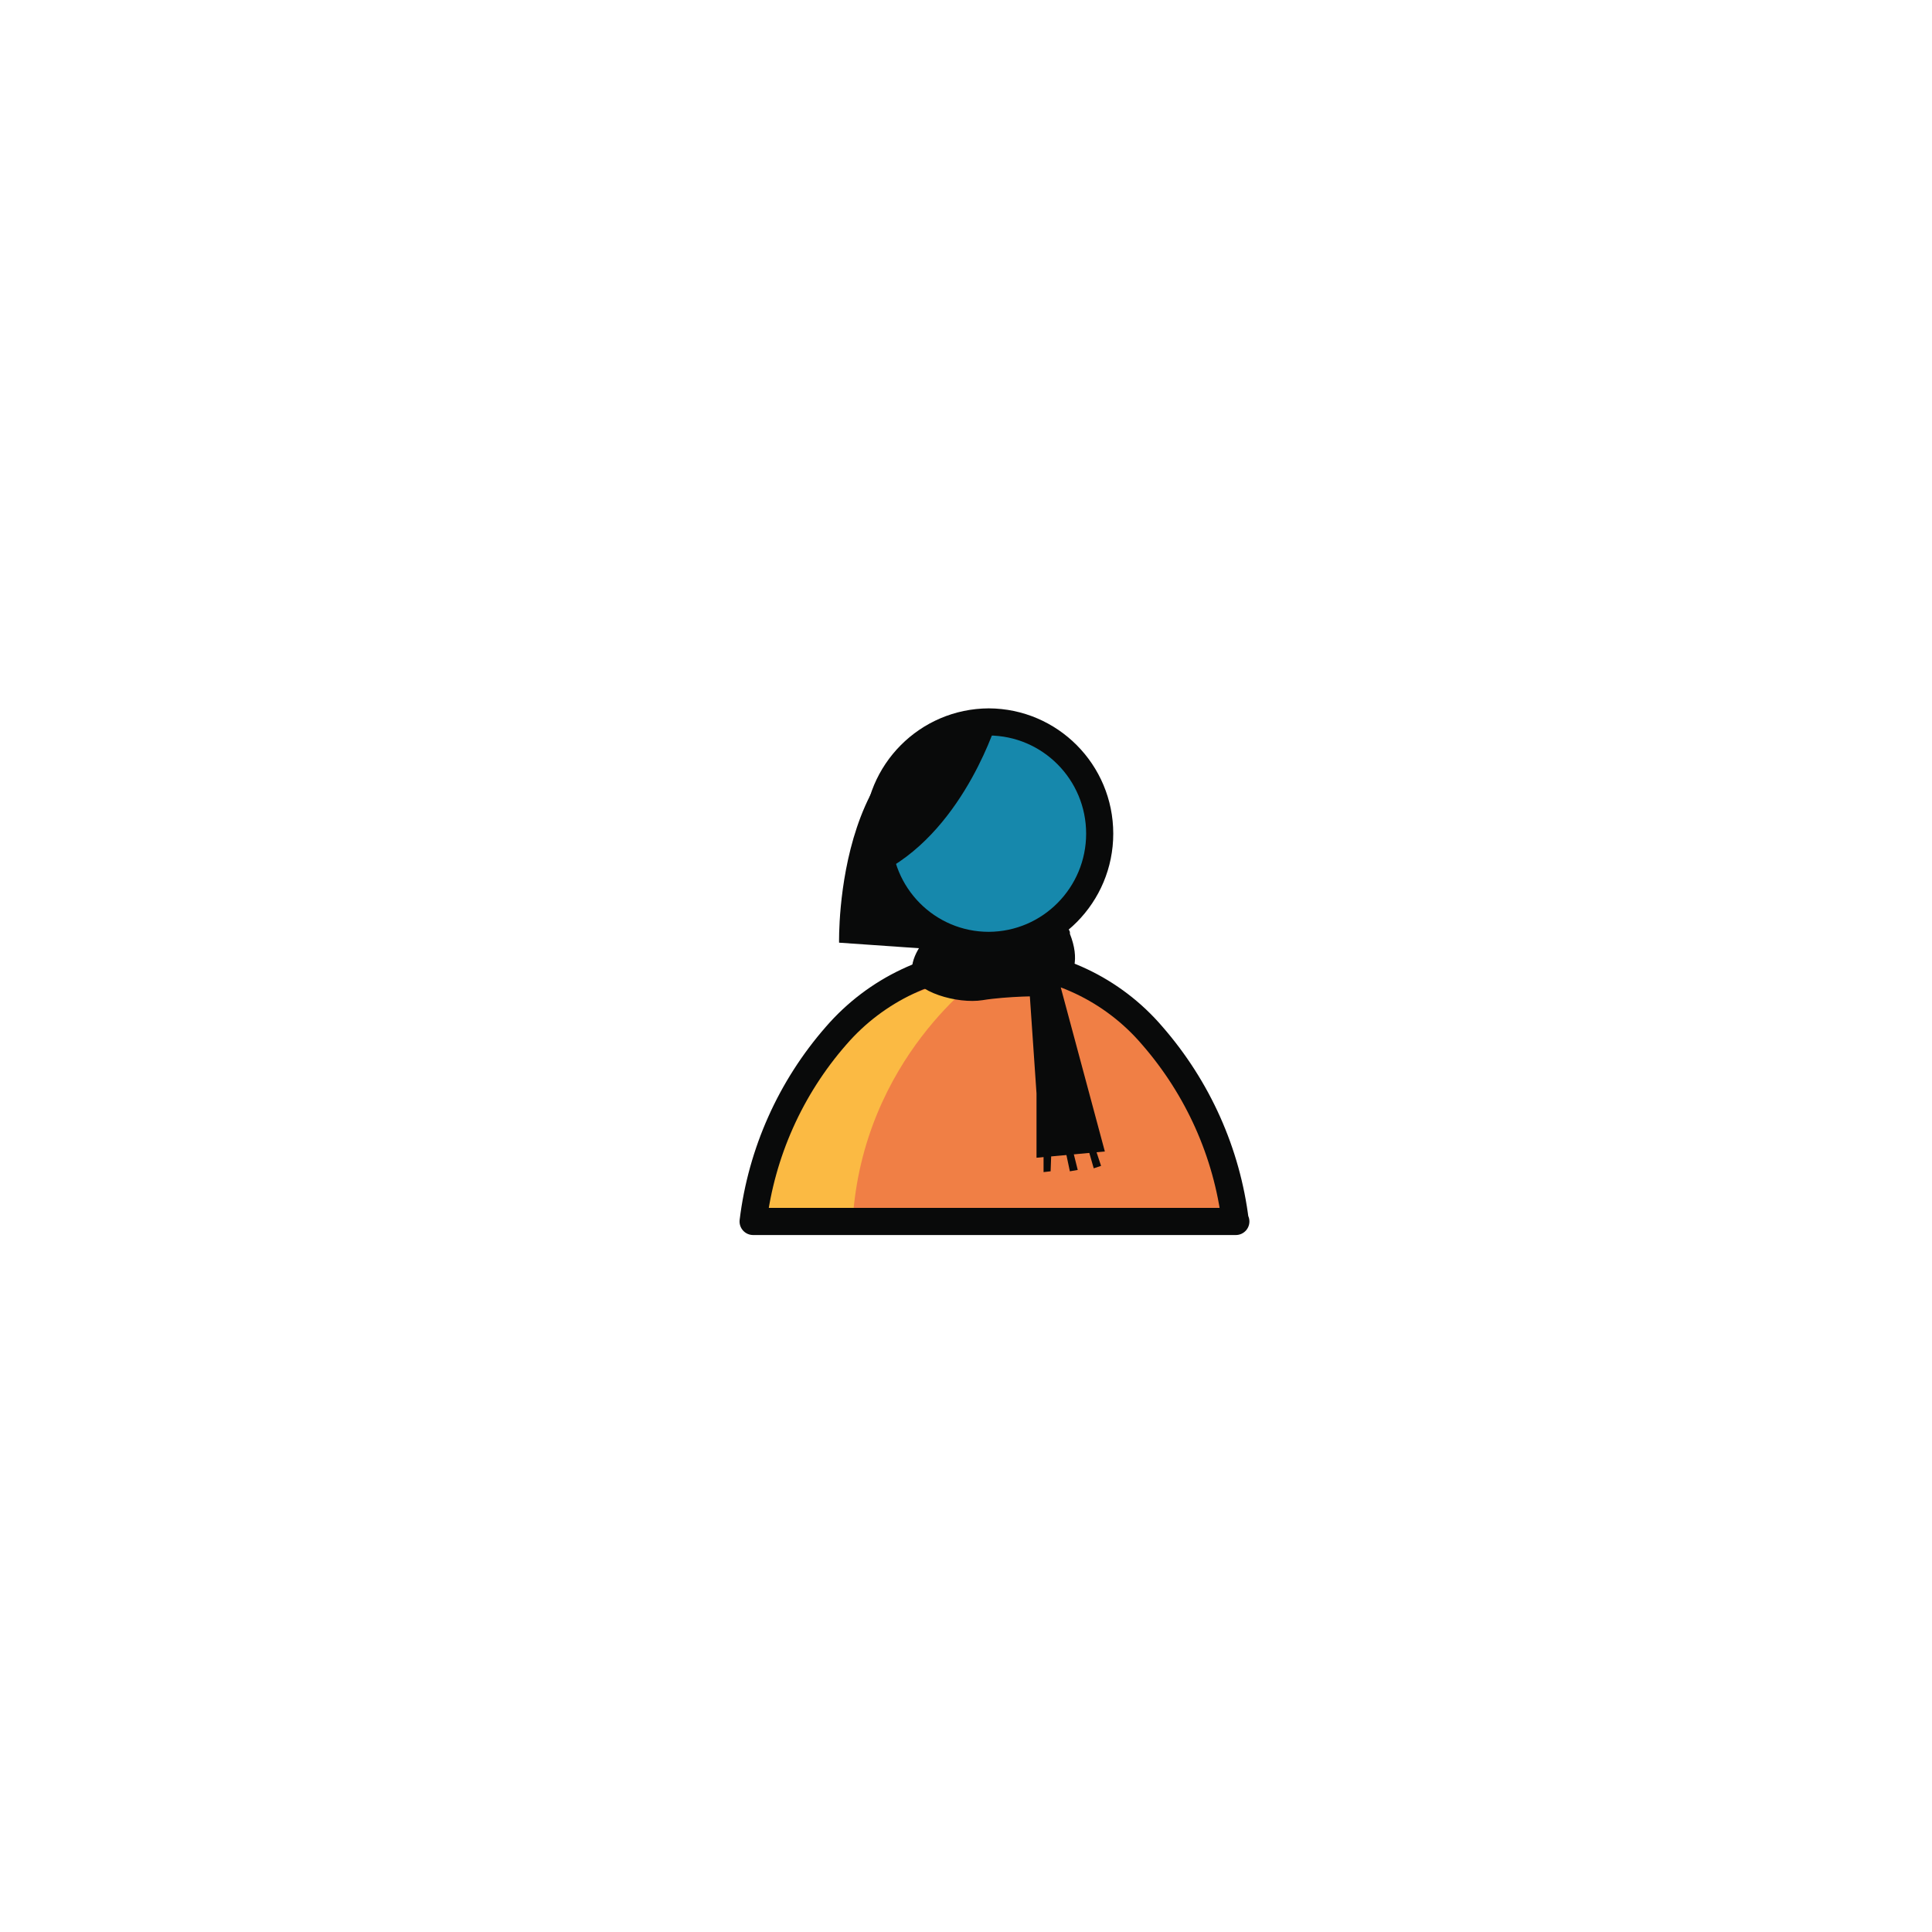 <?xml version="1.0" encoding="UTF-8"?><svg id="Layer_1" xmlns="http://www.w3.org/2000/svg" viewBox="0 0 71.24 71.24"><defs><style>.cls-1{fill:none;stroke:#090a0a;stroke-linecap:round;stroke-linejoin:round;}.cls-2{fill:#fbba43;}.cls-3{fill:#f07f45;}.cls-4{fill:#1688ac;}.cls-5{fill:#090a0a;}</style></defs><path class="cls-3" d="M45.47,45.14H27.67c.31-2.54,1.38-4.93,3.06-6.85,1.47-1.7,3.59-2.7,5.83-2.76,2.25,.05,4.37,1.05,5.83,2.76,1.68,1.93,2.75,4.31,3.06,6.85h0Z"/><path class="cls-4" d="M36.25,34.54c-2.27,0-4.1-1.85-4.09-4.12,0-2.27,1.83-4.11,4.09-4.12,2.26,.01,4.09,1.85,4.09,4.12,0,2.26-1.82,4.11-4.09,4.12Z"/><path class="cls-2" d="M36.25,35.95s-4.43,3.03-4.81,9.06h-3.49s0-7.75,8.3-9.06Z"/><path class="cls-5" d="M36.79,26.51s-1.17,3.97-4.16,5.59c0,0,.65,2.6,3.06,2.99l-4.75-.33s-.2-8.58,5.85-8.26Z"/><path class="cls-1" d="M45.57,45.04H27.77c.31-2.54,1.38-4.93,3.06-6.85,1.47-1.7,3.59-2.7,5.83-2.76,2.25,.05,4.37,1.05,5.83,2.76,1.68,1.93,2.75,4.31,3.06,6.85h0Z"/><path class="cls-1" d="M36.46,34.86c-2.27,0-4.1-1.85-4.09-4.12,0-2.27,1.83-4.11,4.09-4.12,2.26,.01,4.09,1.85,4.09,4.12,0,2.26-1.82,4.11-4.09,4.12Z"/><path class="cls-5" d="M34.24,34.5s-.69,.69-.61,1.38,1.68,1.15,2.6,1,2.22-.15,2.22-.15c0,0,1.76-.38,1-2.3,0,0,.15-.61-1.76-.08s-3.45,.15-3.45,.15Z"/><polygon class="cls-5" points="37.91 35.8 38.22 40.32 38.22 42.69 40.74 42.46 38.91 35.65 37.91 35.8"/><polygon class="cls-5" points="38.48 42.31 38.48 43.22 38.74 43.19 38.77 42.37 39.27 42.34 39.45 43.19 39.74 43.14 39.54 42.34 40.1 42.28 40.33 43.08 40.6 42.99 40.27 41.99 38.48 42.05 38.48 42.31"/></svg>